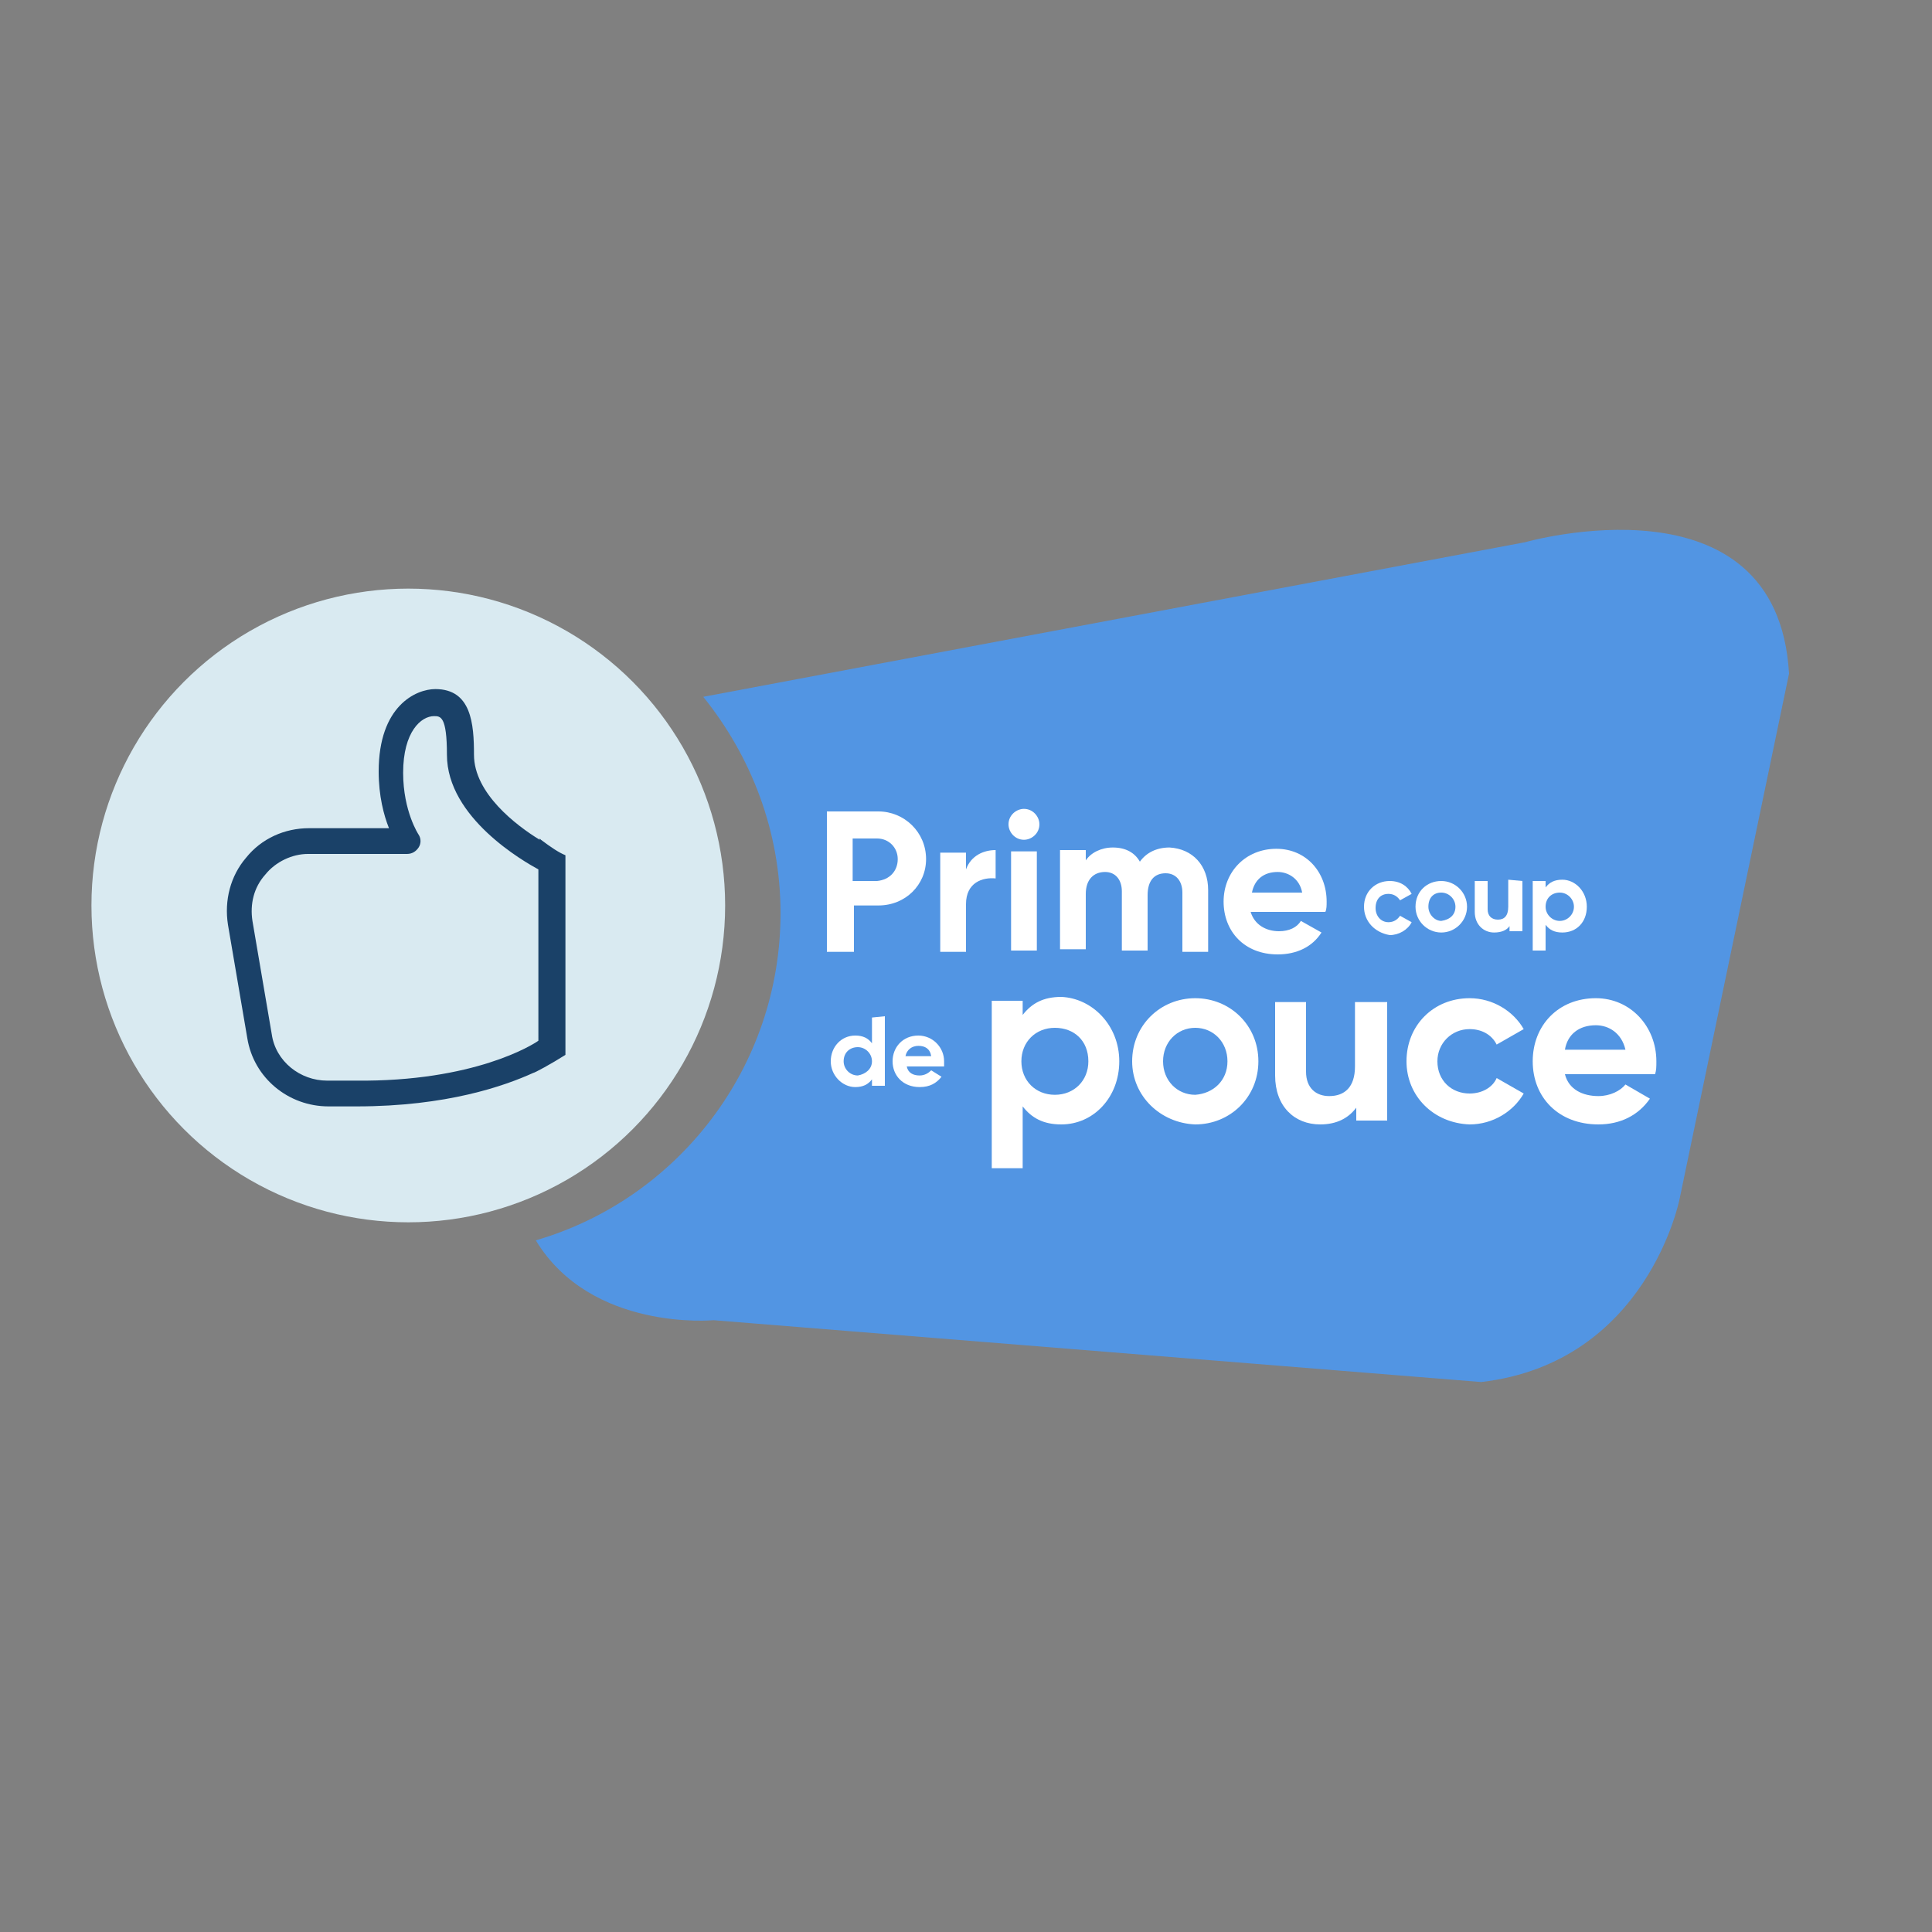 <?xml version="1.0" encoding="utf-8"?>
<!-- Generator: Adobe Illustrator 22.0.1, SVG Export Plug-In . SVG Version: 6.00 Build 0)  -->
<svg version="1.1" id="Calque_1" xmlns="http://www.w3.org/2000/svg" xmlns:xlink="http://www.w3.org/1999/xlink" x="0px" y="0px"
	 viewBox="0 0 150 150" style="enable-background:new 0 0 150 150;" xml:space="preserve">
<rect x="0" y="0" width="150" height="150" fill="#808080" stroke="none"/>
<style type="text/css">
	.st0{fill:#5295E3;}
	.st1{fill:#FFFFFF;}
	.st2{fill:#D9EAF1;}
	.st3{fill:#1A4168;}
</style>
<g>
	<path class="st0" d="M118.4,42.1l-63.8,12c3.7,4.6,6,10.4,6,16.8c0,12-8,22.2-19,25.4c4.3,7.1,13.8,6.2,13.8,6.2l59.6,4.8
		c12.9-1.5,15.4-14.2,15.4-14.2l8.5-40.8C138,36.5,118.4,42.1,118.4,42.1z"/>
	<g>
		<path class="st1" d="M71.9,66.7c0,2-1.6,3.6-3.7,3.6h-1.9v3.6h-2.1V63h4C70.2,63,71.9,64.6,71.9,66.7z M69.7,66.7
			c0-0.9-0.7-1.6-1.6-1.6h-1.9v3.3h1.9C69.1,68.3,69.7,67.6,69.7,66.7z"/>
		<path class="st1" d="M77.3,66v2.2c-1-0.1-2.3,0.3-2.3,2v3.7h-2v-7.7h2v1.3C75.4,66.4,76.4,66,77.3,66z"/>
		<path class="st1" d="M78.3,64c0-0.7,0.6-1.2,1.2-1.2c0.7,0,1.2,0.6,1.2,1.2c0,0.7-0.6,1.2-1.2,1.2C78.8,65.2,78.3,64.6,78.3,64z
			 M78.5,66.1h2v7.7h-2V66.1z"/>
		<path class="st1" d="M93.8,69.1v4.8h-2v-4.6c0-0.9-0.5-1.5-1.3-1.5c-0.9,0-1.4,0.6-1.4,1.7v4.3h-2v-4.6c0-0.9-0.5-1.5-1.3-1.5
			c-0.9,0-1.5,0.6-1.5,1.7v4.3h-2V66h2v0.8c0.4-0.6,1.2-1,2.1-1c1,0,1.7,0.4,2.1,1.1c0.5-0.7,1.3-1.1,2.3-1.1
			C92.6,65.9,93.8,67.2,93.8,69.1z"/>
		<path class="st1" d="M99.3,72.3c0.8,0,1.4-0.3,1.7-0.8l1.6,0.9c-0.7,1.1-1.9,1.7-3.4,1.7c-2.6,0-4.2-1.8-4.2-4.1s1.7-4.1,4.1-4.1
			c2.3,0,3.9,1.8,3.9,4.1c0,0.3,0,0.6-0.1,0.8h-5.8C97.4,71.8,98.3,72.3,99.3,72.3z M101.1,69.3c-0.2-1.1-1.1-1.6-1.9-1.6
			c-1.1,0-1.8,0.6-2,1.6H101.1z"/>
	</g>
	<g>
		<path class="st1" d="M105.9,70.4c0-1.2,0.9-2,2-2c0.8,0,1.4,0.4,1.7,1l-0.9,0.5c-0.2-0.3-0.5-0.5-0.9-0.5c-0.6,0-1,0.4-1,1.1
			c0,0.6,0.4,1.1,1,1.1c0.4,0,0.7-0.2,0.9-0.5l0.9,0.5c-0.3,0.6-1,1-1.7,1C106.7,72.4,105.9,71.5,105.9,70.4z"/>
		<path class="st1" d="M109.9,70.4c0-1.2,0.9-2,2-2s2,0.9,2,2s-0.9,2-2,2S109.9,71.5,109.9,70.4z M113,70.4c0-0.6-0.5-1.1-1.1-1.1
			s-1,0.4-1,1.1c0,0.6,0.5,1.1,1,1.1C112.6,71.4,113,71,113,70.4z"/>
		<path class="st1" d="M118.2,68.4v3.9h-1v-0.4c-0.2,0.3-0.6,0.5-1.2,0.5c-0.8,0-1.5-0.6-1.5-1.6v-2.4h1v2.2c0,0.5,0.3,0.8,0.8,0.8
			s0.8-0.3,0.8-1v-2.1L118.2,68.4L118.2,68.4z"/>
		<path class="st1" d="M123.2,70.4c0,1.2-0.8,2-1.9,2c-0.6,0-1-0.2-1.3-0.6v2h-1v-5.4h1v0.5c0.3-0.4,0.7-0.6,1.3-0.6
			C122.3,68.3,123.2,69.2,123.2,70.4z M122.2,70.4c0-0.6-0.5-1.1-1.1-1.1s-1.1,0.4-1.1,1.1c0,0.6,0.5,1.1,1.1,1.1
			S122.2,71,122.2,70.4z"/>
	</g>
	<g>
		<path class="st1" d="M68.7,78.9v5.4h-1v-0.5c-0.3,0.4-0.7,0.6-1.3,0.6c-1,0-1.9-0.9-1.9-2s0.8-2,1.9-2c0.6,0,1,0.2,1.3,0.6v-2
			L68.7,78.9L68.7,78.9z M67.7,82.4c0-0.6-0.5-1.1-1.1-1.1s-1.1,0.4-1.1,1.1c0,0.6,0.5,1.1,1.1,1.1C67.2,83.4,67.7,83,67.7,82.4z"/>
		<path class="st1" d="M71.4,83.5c0.4,0,0.7-0.2,0.9-0.4l0.8,0.5c-0.4,0.5-0.9,0.8-1.7,0.8c-1.3,0-2.1-0.9-2.1-2s0.8-2,2-2
			c1.1,0,2,0.9,2,2c0,0.1,0,0.3,0,0.4h-2.9C70.5,83.3,70.9,83.5,71.4,83.5z M72.3,82c-0.1-0.6-0.5-0.8-1-0.8s-0.9,0.3-1,0.8H72.3z"
			/>
	</g>
	<g>
		<path class="st1" d="M86.9,82.4c0,2.8-2,4.9-4.5,4.9c-1.4,0-2.3-0.5-3-1.4v4.8H77v-13h2.4v1.1c0.7-0.9,1.6-1.4,3-1.4
			C84.8,77.5,86.9,79.6,86.9,82.4z M84.5,82.4c0-1.6-1.1-2.6-2.6-2.6s-2.6,1.1-2.6,2.6s1.1,2.6,2.6,2.6S84.5,83.9,84.5,82.4z"/>
		<path class="st1" d="M87.9,82.4c0-2.8,2.2-4.9,4.9-4.9c2.7,0,4.9,2.1,4.9,4.9s-2.2,4.9-4.9,4.9C90.1,87.2,87.9,85.1,87.9,82.4z
			 M95.3,82.4c0-1.5-1.1-2.6-2.5-2.6s-2.5,1.1-2.5,2.6s1.1,2.6,2.5,2.6C94.2,84.9,95.3,83.9,95.3,82.4z"/>
		<path class="st1" d="M107.7,77.7V87h-2.4v-1c-0.6,0.8-1.5,1.3-2.8,1.3c-2,0-3.5-1.4-3.5-3.8v-5.7h2.4v5.4c0,1.3,0.8,1.9,1.8,1.9
			c1.2,0,2-0.7,2-2.3v-5h2.5V77.7z"/>
		<path class="st1" d="M109.2,82.4c0-2.8,2.1-4.9,4.9-4.9c1.8,0,3.4,1,4.2,2.4l-2.1,1.2c-0.4-0.8-1.2-1.2-2.1-1.2
			c-1.4,0-2.5,1.1-2.5,2.5c0,1.5,1.1,2.5,2.5,2.5c1,0,1.8-0.5,2.1-1.2l2.1,1.2c-0.8,1.4-2.4,2.4-4.2,2.4
			C111.3,87.2,109.2,85.1,109.2,82.4z"/>
		<path class="st1" d="M124.1,85.1c0.9,0,1.7-0.4,2.1-0.9l1.9,1.1c-0.9,1.3-2.3,2-4,2c-3.1,0-5.1-2.1-5.1-4.9s2-4.9,4.9-4.9
			c2.7,0,4.7,2.2,4.7,4.9c0,0.4,0,0.7-0.1,1h-7C121.8,84.6,122.9,85.1,124.1,85.1z M126.2,81.5c-0.3-1.3-1.3-1.9-2.3-1.9
			c-1.3,0-2.2,0.7-2.4,1.9H126.2z"/>
	</g>
	<circle class="st2" cx="31.7" cy="70.3" r="24.6"/>
	<path class="st3" d="M43.9,66.4c-0.5-0.2-1.1-0.6-1.9-1.2c0,0,0,0-0.1-0.1c0,0,0,0,0,0.1c-1.8-1.1-5.1-3.6-5.1-6.6
		c0-2.4-0.2-5.1-3-5.1c-1.5,0-4.4,1.3-4.4,6.4c0,1.9,0.4,3.4,0.8,4.4H24c-1.9,0-3.7,0.8-4.9,2.3c-1.2,1.4-1.7,3.3-1.4,5.2l1.5,8.8
		c0.5,3.1,3.2,5.3,6.3,5.3h2.2c7,0,11.5-1.6,13.7-2.6c0.1,0,1.4-0.7,2.5-1.4V66.4z M41.8,80.8c-0.4,0.3-5,3.2-14.2,3.1h-2.2
		c-2.1,0-4-1.5-4.3-3.6l-1.5-8.8c-0.2-1.3,0.1-2.6,1-3.6c0.8-1,2.1-1.6,3.3-1.6h7.7c0.4,0,0.7-0.2,0.9-0.5s0.2-0.7,0-1
		c0,0-1.2-1.8-1.2-4.8c0-3.2,1.4-4.4,2.4-4.4c0.5,0,1,0,1,3c0,4.9,6,8.3,7.1,8.9V80.8z"/>
</g>
</svg>
